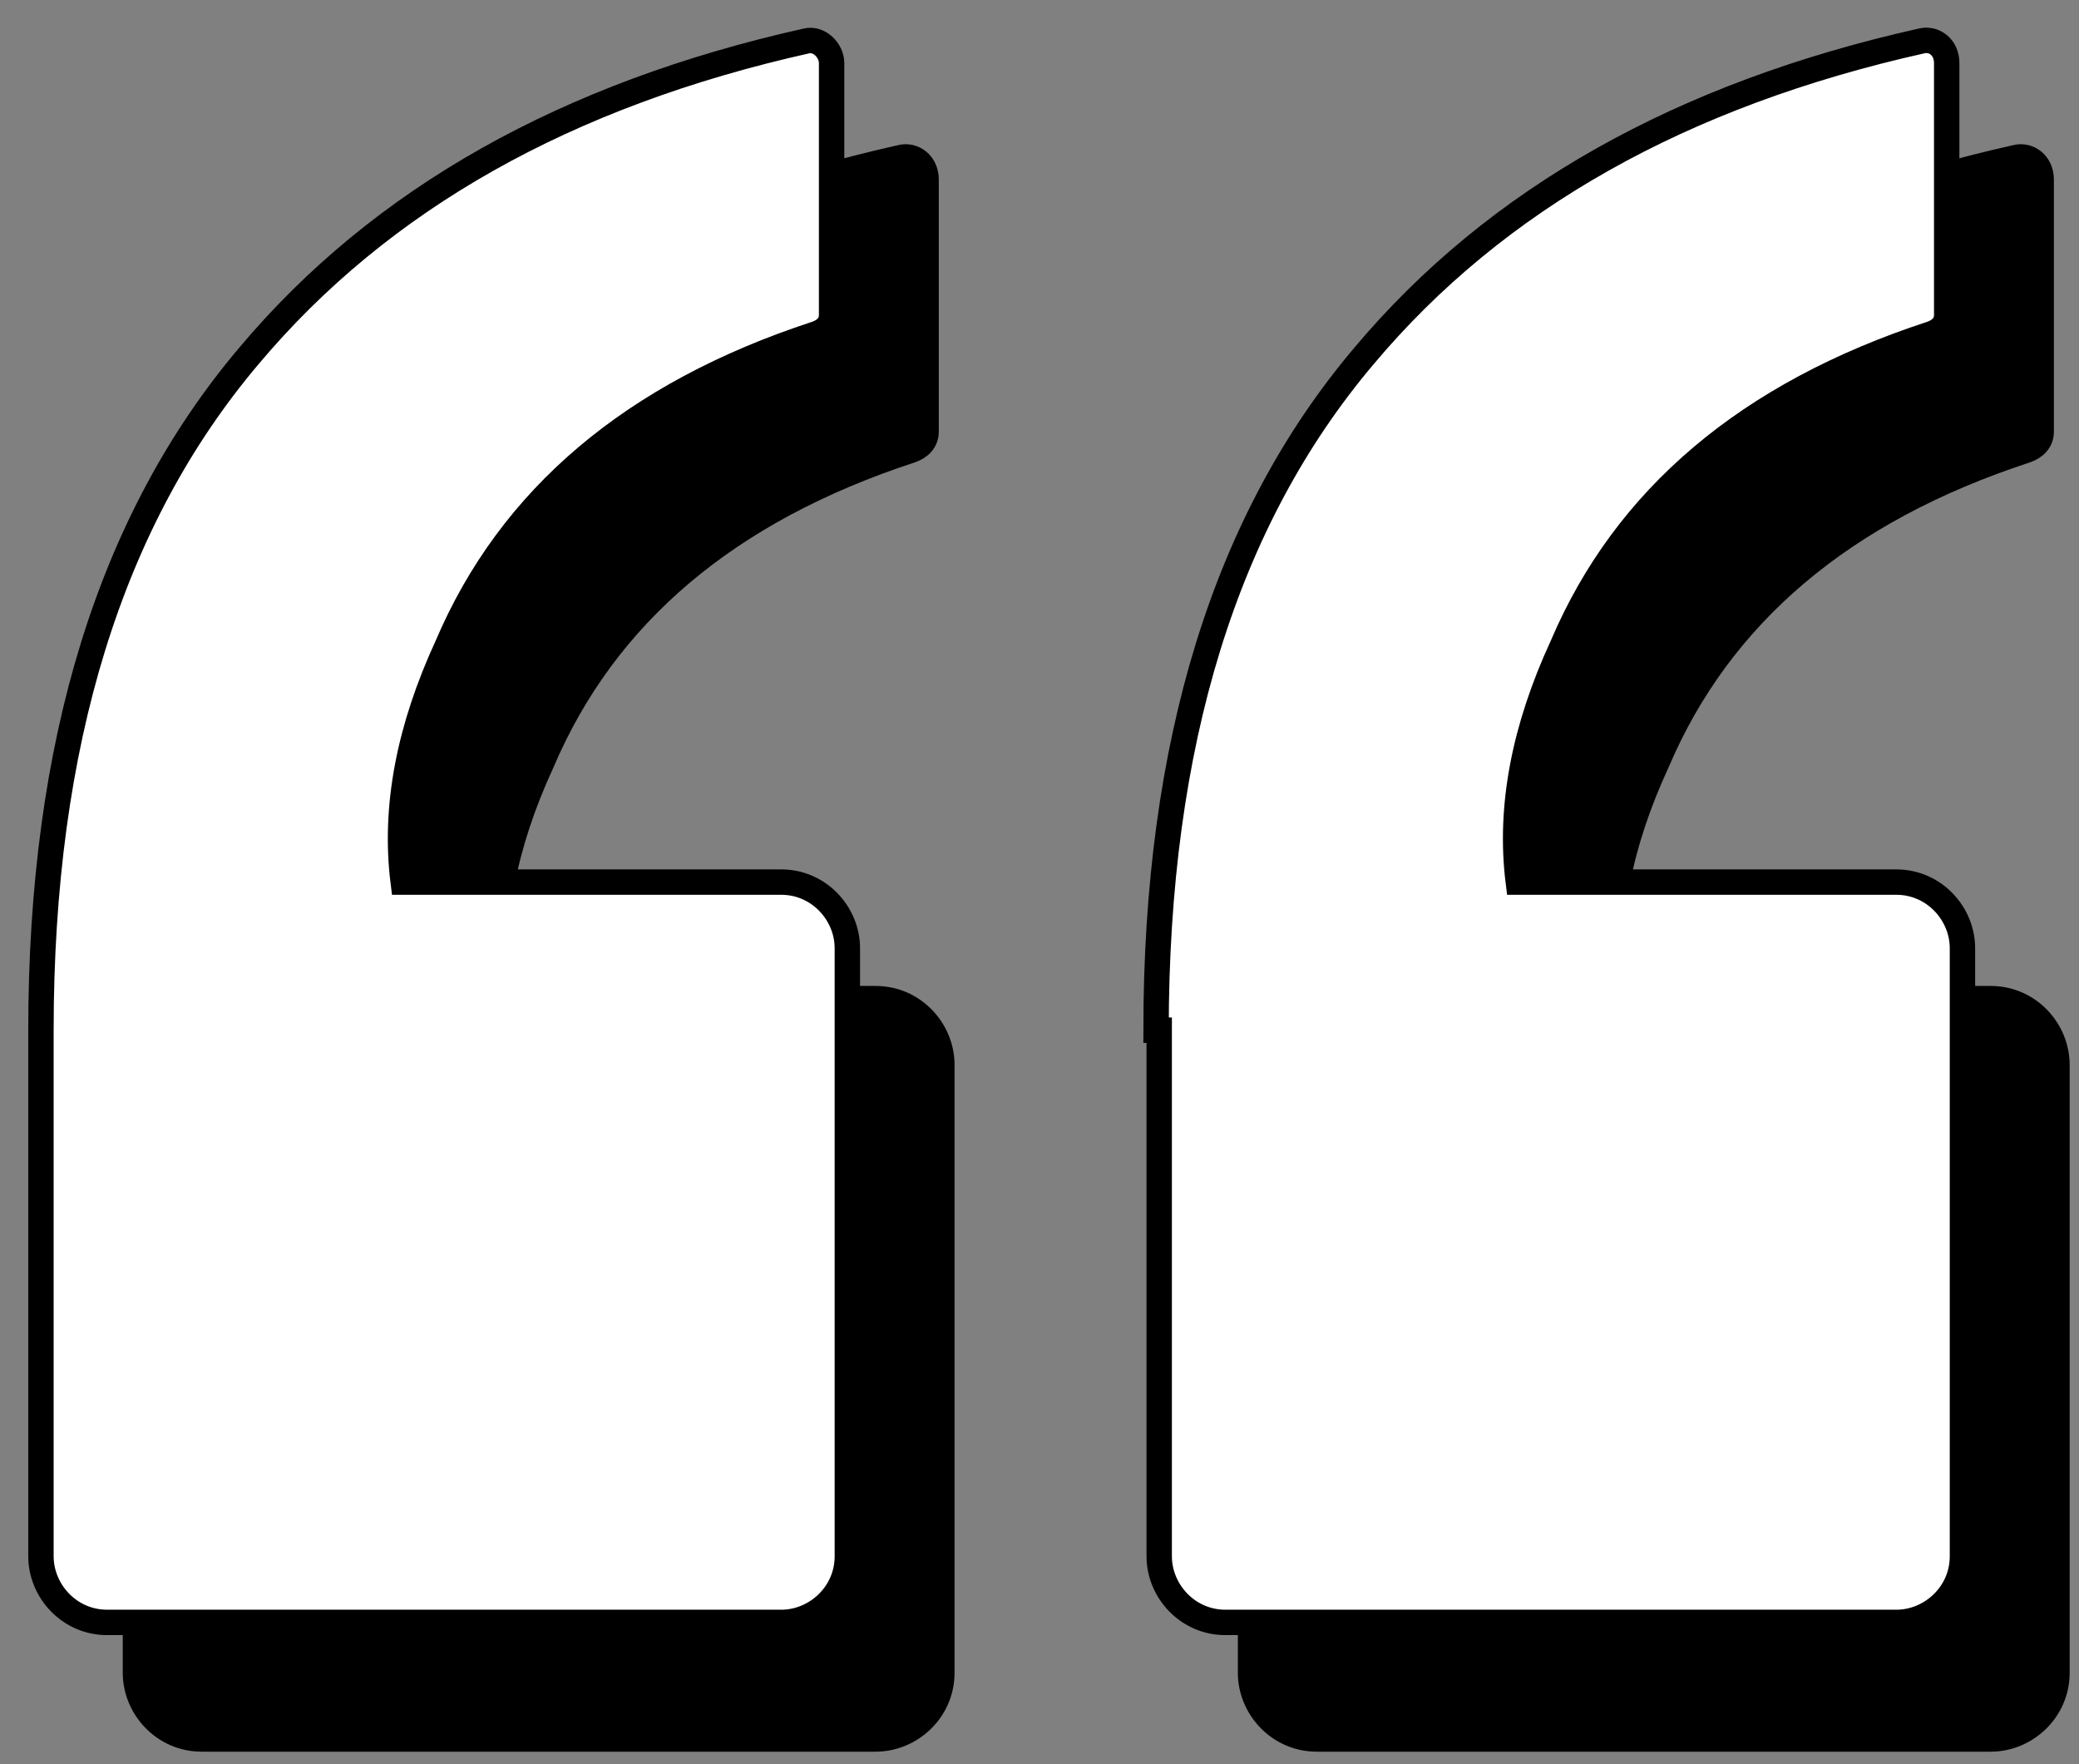 <svg xmlns="http://www.w3.org/2000/svg" viewBox="0 0 66 56" xml:space="preserve"><rect x="0" y="0" width="66" height="56" fill="#808080" stroke="none"/><style>.st0,.st1{stroke:#000;stroke-width:.806}.st1{fill:#fff}</style><path class="st0" d="M39.7 36.3c0-9.1 2.2-16.2 6.6-21.4Q52.6 7.55 64 5c.4-.1.8.2.8.7v8c0 .3-.2.5-.5.6q-8.7 2.85-11.7 9.9c-1.2 2.6-1.7 5.1-1.4 7.5h12c1.2 0 2.1 1 2.1 2.1v19.3c0 1.2-1 2.1-2.1 2.1H41.8c-1.2 0-2.1-1-2.1-2.1zM4.2 36.3c0-9.1 2.2-16.2 6.6-21.4C15.1 10 21 6.7 28.6 5c.4-.1.8.2.8.7v8c0 .3-.2.5-.5.6q-8.7 2.85-11.7 9.9c-1.2 2.6-1.7 5.1-1.4 7.5h12c1.2 0 2.1 1 2.1 2.1v19.3c0 1.2-1 2.1-2.1 2.1H6.4c-1.2 0-2.1-1-2.1-2.1V36.3z"/><path class="st1" d="M36.7 32.7c0-9.1 2.2-16.2 6.6-21.4 4.2-5 10.1-8.3 17.7-10 .4-.1.8.2.8.7v8c0 .3-.2.5-.5.6q-8.7 2.85-11.7 9.9c-1.2 2.6-1.7 5.1-1.4 7.5h12c1.2 0 2.1 1 2.1 2.1v19.3c0 1.2-1 2.1-2.1 2.1H38.9c-1.2 0-2.1-1-2.1-2.1V32.7zM1.3 32.7c0-9.1 2.2-16.2 6.6-21.4 4.2-5 10.1-8.3 17.7-10 .4-.1.8.3.8.7v8c0 .3-.2.5-.5.6q-8.7 2.85-11.7 9.9c-1.2 2.6-1.7 5.1-1.4 7.5h12c1.2 0 2.1 1 2.1 2.1v19.3c0 1.2-1 2.1-2.1 2.1H3.4c-1.2 0-2.1-1-2.1-2.1z"/></svg>
